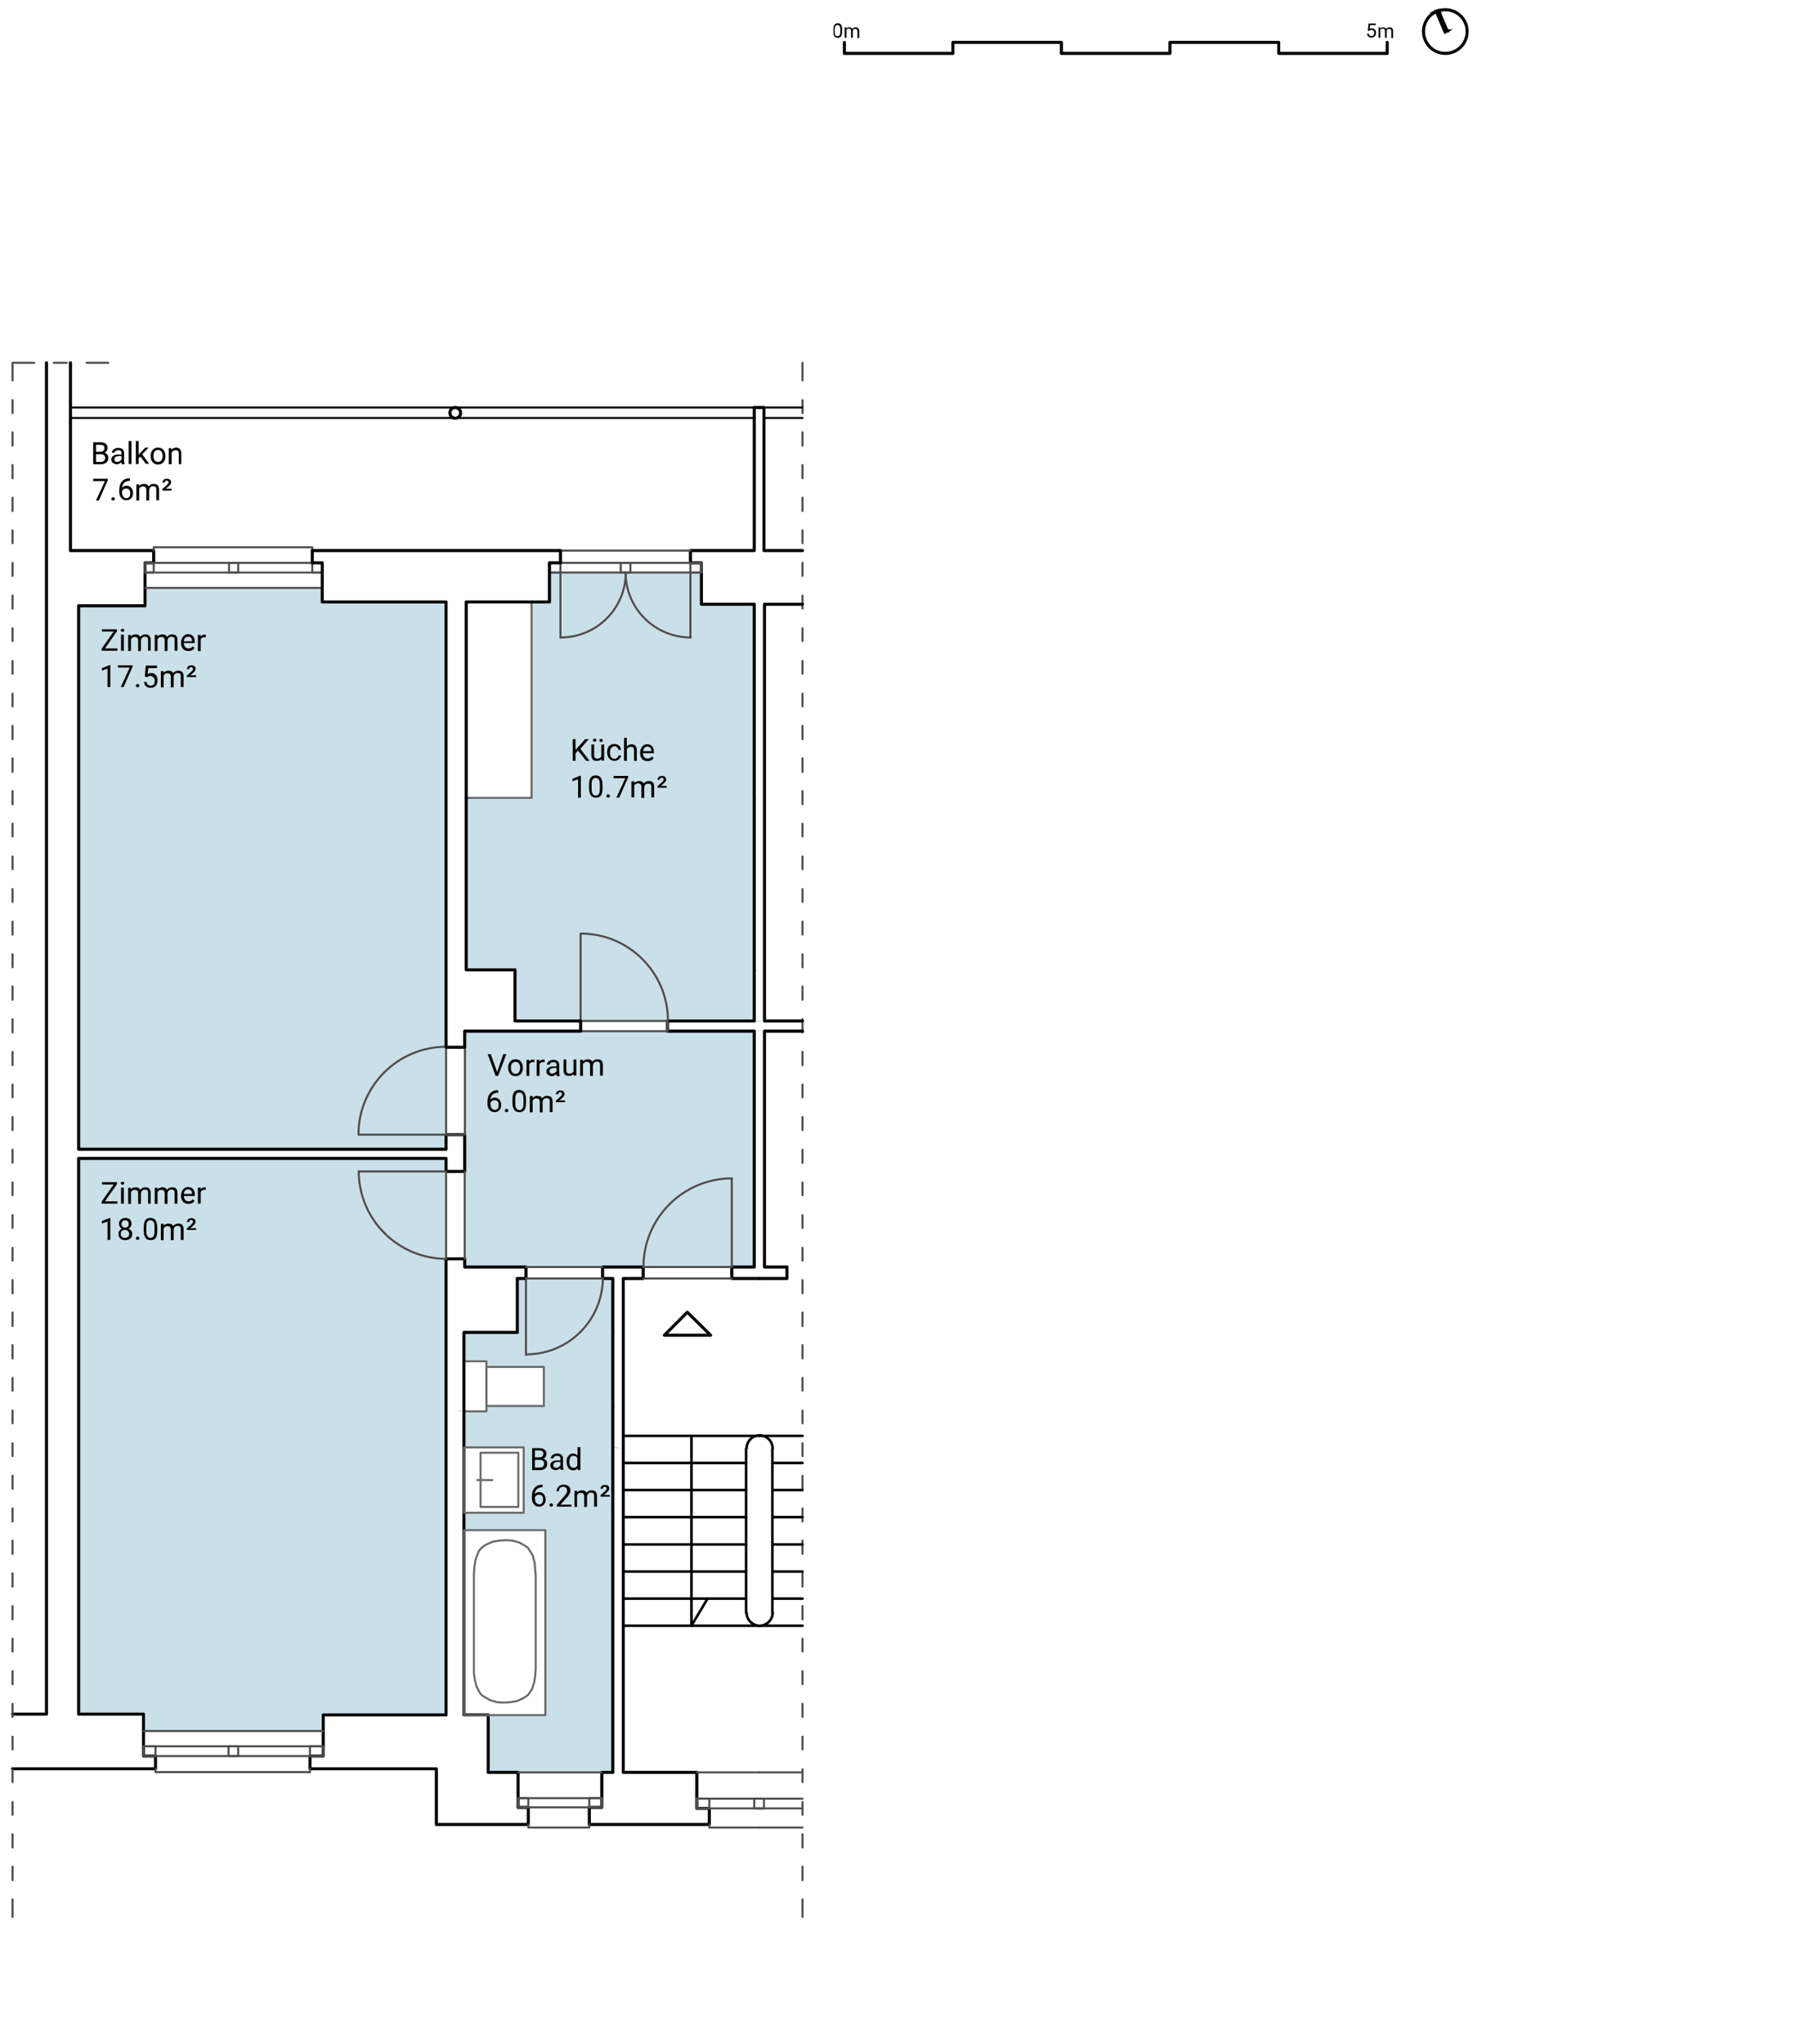 <?xml version="1.0" encoding="utf-8"?>
<!-- Generator: Adobe Illustrator 23.0.3, SVG Export Plug-In . SVG Version: 6.00 Build 0)  -->
<svg version="1.1" id="Ebene_1" xmlns="http://www.w3.org/2000/svg" xmlns:xlink="http://www.w3.org/1999/xlink" x="0px" y="0px"
	 viewBox="0 0 703 800" style="enable-background:new 0 0 703 800;" xml:space="preserve">
<style type="text/css">
	.st0{fill:#CAE0E8;}
	.st1{fill:none;stroke:#CAE0E8;stroke-width:0.8;stroke-miterlimit:10;}
	.st2{fill:none;stroke:#6A6A6A;stroke-width:0.8;stroke-linecap:round;stroke-linejoin:round;stroke-miterlimit:10;}
	.st3{fill:none;stroke:#000000;stroke-width:1.2;stroke-linecap:round;stroke-linejoin:round;stroke-miterlimit:10;}
	.st4{fill:none;stroke:#4E4D4D;stroke-width:0.8;stroke-linecap:round;stroke-linejoin:round;stroke-miterlimit:10;}
	.st5{fill:none;stroke:#000000;stroke-linecap:round;stroke-linejoin:round;stroke-miterlimit:10;}
	.st6{fill:none;stroke:#000000;stroke-width:0.8;stroke-linecap:round;stroke-linejoin:round;stroke-miterlimit:10;}
	.st7{fill:#010202;}
	.st8{fill:none;stroke:#000000;stroke-width:1.2;stroke-miterlimit:10;}
	.st9{fill:none;stroke:#000000;stroke-width:1.23;stroke-miterlimit:10;}
	.st10{fill:none;stroke:#000000;stroke-width:1.23;stroke-linecap:round;stroke-linejoin:round;stroke-miterlimit:10;}
	.st11{fill:none;stroke:#9D9C9C;stroke-width:0.4;stroke-linecap:round;stroke-linejoin:round;stroke-miterlimit:10;}
	.st12{fill:none;stroke:#4E4D4D;stroke-linecap:round;stroke-linejoin:round;stroke-miterlimit:10;}
</style>
<g>
	<g>
		<path class="st0" d="M215.2,224.1l59.6,11.5h-59.6V224.1z M274.7,224.1h-59.6l59.6,11.5V224.1z"/>
		<path class="st1" d="M215.2,224.1l59.6,11.5h-59.6V224.1z M274.7,224.1h-59.6l59.6,11.5V224.1z"/>
		<path class="st0" d="M56.8,230.1l69.5,5.6H56.8V230.1z M126.2,230.1H56.8l69.5,5.6V230.1z"/>
		<path class="st1" d="M56.8,230.1l69.5,5.6H56.8V230.1z M126.2,230.1H56.8l69.5,5.6V230.1z"/>
		<path class="st0" d="M208.1,236.5h66.6l-66.6-0.9V236.5z M208.1,235.6l66.6,0.9v-0.9H208.1z"/>
		<path class="st1" d="M208.1,235.6l66.6,0.9h-66.6V235.6z M274.7,235.6h-66.6l66.6,0.9V235.6z"/>
		<path class="st0" d="M56.8,235.6l117.9,1.4H56.8V235.6z M174.7,235.6H56.8l117.9,1.4V235.6z"/>
		<path class="st1" d="M56.8,235.6l117.9,1.4H56.8V235.6z M174.7,235.6H56.8l117.9,1.4V235.6z"/>
		<path class="st0" d="M208.1,236.5l87.3,75.8h-87.3V236.5z M295.4,236.5h-87.3l87.3,75.8V236.5z"/>
		<path class="st1" d="M208.1,236.5l87.3,75.8h-87.3V236.5z M295.4,236.5h-87.3l87.3,75.8V236.5z"/>
		<path class="st0" d="M182.6,312.3l112.9,67.3H182.6V312.3z M295.4,312.3H182.6l112.9,67.3V312.3z"/>
		<path class="st1" d="M182.6,312.3l112.9,67.3H182.6V312.3z M295.4,312.3H182.6l112.9,67.3V312.3z"/>
		<path class="st0" d="M201.7,379.6l93.8,20h-93.8V379.6z M295.4,379.6h-93.8l93.8,20V379.6z"/>
		<path class="st1" d="M201.7,379.6l93.8,20h-93.8V379.6z M295.4,379.6h-93.8l93.8,20V379.6z"/>
		<path class="st0" d="M30.8,237.1l143.8,212.8H30.8V237.1z M174.7,237.1H30.8l143.8,212.8V237.1z"/>
		<path class="st1" d="M30.8,237.1l143.8,212.8H30.8V237.1z M174.7,237.1H30.8l143.8,212.8V237.1z"/>
		<path class="st0" d="M182,403.6l113.4,92.3H182V403.6z M295.4,403.6H182l113.4,92.3V403.6z"/>
		<path class="st1" d="M182,403.6l113.4,92.3H182V403.6z M295.4,403.6H182l113.4,92.3V403.6z"/>
		<path class="st0" d="M202.6,500.4l37.4,21.1h-37.4V500.4z M240,500.4h-37.4l37.4,21.1V500.4z"/>
		<path class="st1" d="M202.6,500.4l37.4,21.1h-37.4V500.4z M240,500.4h-37.4l37.4,21.1V500.4z"/>
		<path class="st0" d="M181.7,521.5l58.3,11.3h-58.3V521.5z M240,521.5h-58.3l58.3,11.3V521.5z"/>
		<path class="st1" d="M181.7,521.5l58.3,11.3h-58.3V521.5z M240,521.5h-58.3l58.3,11.3V521.5z"/>
		<path class="st0" d="M190.5,532.8L240,535h-49.5V532.8z M240,532.8h-49.5L240,535V532.8z"/>
		<path class="st1" d="M190.5,532.8L240,535h-49.5V532.8z M240,532.8h-49.5L240,535V532.8z"/>
		<path class="st0" d="M213,535l27,15.3h-27V535z M240,535h-27l27,15.3V535z"/>
		<path class="st1" d="M213,535l27,15.3h-27V535z M240,535h-27l27,15.3V535z"/>
		<path class="st0" d="M190.5,550.3l49.5,2.2h-49.5V550.3z M240,550.3h-49.5l49.5,2.2V550.3z"/>
		<path class="st1" d="M190.5,550.3l49.5,2.2h-49.5V550.3z M240,550.3h-49.5l49.5,2.2V550.3z"/>
		<path class="st0" d="M181.7,552.4l58.3,14h-58.3V552.4z M240,552.4h-58.3l58.3,14V552.4z"/>
		<path class="st1" d="M181.7,552.4l58.3,14h-58.3V552.4z M240,552.4h-58.3l58.3,14V552.4z"/>
		<path class="st0" d="M205.1,566.5L240,592h-34.9V566.5z M240,566.5h-34.9L240,592V566.5z"/>
		<path class="st1" d="M205.1,566.5L240,592h-34.9V566.5z M240,566.5h-34.9L240,592V566.5z"/>
		<path class="st0" d="M181.7,592l58.3,6.8h-58.3V592z M240,592h-58.3l58.3,6.8V592z"/>
		<path class="st1" d="M181.7,592l58.3,6.8h-58.3V592z M240,592h-58.3l58.3,6.8V592z"/>
		<path class="st0" d="M30.8,453.4l143.8,217.4H30.8V453.4z M174.7,453.4H30.8l143.8,217.4V453.4z"/>
		<path class="st1" d="M30.8,453.4l143.8,217.4H30.8V453.4z M174.7,453.4H30.8l143.8,217.4V453.4z"/>
		<path class="st0" d="M213.5,598.9l26.5,72.4h-26.5V598.9z M240,598.9h-26.5l26.5,72.4V598.9z"/>
		<path class="st1" d="M213.5,598.9l26.5,72.4h-26.5V598.9z M240,598.9h-26.5l26.5,72.4V598.9z"/>
		<path class="st0" d="M56.2,671.2h118.4l-118.4-0.4V671.2z M56.2,670.9l118.4,0.4v-0.4H56.2z"/>
		<path class="st1" d="M56.2,670.9l118.4,0.4H56.2V670.9z M174.7,670.9H56.2l118.4,0.4V670.9z"/>
		<path class="st0" d="M56.2,671.2l70.4,6.3H56.2V671.2z M126.6,671.2H56.2l70.4,6.3V671.2z"/>
		<path class="st1" d="M56.2,671.2l70.4,6.3H56.2V671.2z M126.6,671.2H56.2l70.4,6.3V671.2z"/>
		<path class="st0" d="M191.2,671.2l48.8,22.5h-48.8V671.2z M240,671.2h-48.8l48.8,22.5V671.2z"/>
		<path class="st1" d="M191.2,671.2l48.8,22.5h-48.8V671.2z M240,671.2h-48.8l48.8,22.5V671.2z"/>
		<rect x="190.5" y="535" class="st2" width="22.5" height="15.3"/>
		<rect x="181.7" y="532.8" class="st2" width="8.8" height="19.6"/>
		<polyline class="st3" points="4.9,670.9 18.2,670.9 18.2,142 		"/>
		<polyline class="st3" points="27.6,142 27.6,215.5 60.2,215.5 60.2,220.3 56.8,220.3 56.8,237.1 30.8,237.1 30.8,449.8 
			174.7,449.8 174.7,444.1 182,444.1 182,458.5 174.7,458.5 174.7,453.4 30.8,453.4 30.8,670.9 56.2,670.9 56.2,687.3 60.9,687.3 
			60.9,692.3 4.9,692.3 		"/>
		<line class="st4" x1="314.3" y1="142" x2="314.3" y2="148.9"/>
		<line class="st4" x1="314.3" y1="156.6" x2="314.3" y2="161.7"/>
		<line class="st4" x1="314.3" y1="169.2" x2="314.3" y2="174.4"/>
		<line class="st4" x1="314.3" y1="182" x2="314.3" y2="187.2"/>
		<line class="st4" x1="314.3" y1="194.8" x2="314.3" y2="200"/>
		<line class="st4" x1="314.3" y1="207.6" x2="314.3" y2="212.6"/>
		<line class="st4" x1="314.3" y1="220.3" x2="314.3" y2="225.4"/>
		<line class="st4" x1="314.3" y1="233.1" x2="314.3" y2="238.2"/>
		<line class="st4" x1="314.3" y1="245.9" x2="314.3" y2="250.9"/>
		<line class="st4" x1="314.3" y1="258.7" x2="314.3" y2="263.7"/>
		<line class="st4" x1="314.3" y1="271.5" x2="314.3" y2="276.5"/>
		<line class="st4" x1="314.3" y1="284.1" x2="314.3" y2="289.3"/>
		<line class="st4" x1="314.3" y1="296.8" x2="314.3" y2="302.1"/>
		<line class="st4" x1="314.3" y1="309.6" x2="314.3" y2="314.8"/>
		<line class="st4" x1="314.3" y1="322.4" x2="314.3" y2="327.4"/>
		<line class="st4" x1="314.3" y1="335.2" x2="314.3" y2="340.2"/>
		<line class="st4" x1="314.3" y1="348" x2="314.3" y2="353"/>
		<line class="st4" x1="314.3" y1="360.7" x2="314.3" y2="365.8"/>
		<line class="st4" x1="314.3" y1="373.5" x2="314.3" y2="378.6"/>
		<line class="st4" x1="314.3" y1="386.1" x2="314.3" y2="391.3"/>
		<line class="st4" x1="314.3" y1="398.9" x2="314.3" y2="404.1"/>
		<line class="st4" x1="314.3" y1="411.7" x2="314.3" y2="416.9"/>
		<line class="st4" x1="314.3" y1="424.5" x2="314.3" y2="429.5"/>
		<line class="st4" x1="314.3" y1="437.2" x2="314.3" y2="442.3"/>
		<line class="st4" x1="314.3" y1="450" x2="314.3" y2="455.1"/>
		<line class="st4" x1="314.3" y1="462.8" x2="314.3" y2="467.8"/>
		<line class="st4" x1="314.3" y1="475.6" x2="314.3" y2="480.6"/>
		<line class="st4" x1="314.3" y1="488.4" x2="314.3" y2="493.4"/>
		<line class="st4" x1="314.3" y1="501" x2="314.3" y2="506.2"/>
		<line class="st4" x1="314.3" y1="513.7" x2="314.3" y2="519"/>
		<line class="st4" x1="314.3" y1="526.5" x2="314.3" y2="531.7"/>
		<line class="st4" x1="314.3" y1="539.3" x2="314.3" y2="544.3"/>
		<line class="st4" x1="314.3" y1="552.1" x2="314.3" y2="557.1"/>
		<line class="st4" x1="314.3" y1="564.9" x2="314.3" y2="569.9"/>
		<line class="st4" x1="314.3" y1="577.6" x2="314.3" y2="582.7"/>
		<line class="st4" x1="314.3" y1="590.4" x2="314.3" y2="595.5"/>
		<line class="st4" x1="314.3" y1="603" x2="314.3" y2="608.2"/>
		<line class="st4" x1="314.3" y1="615.8" x2="314.3" y2="621"/>
		<line class="st4" x1="314.3" y1="628.6" x2="314.3" y2="633.8"/>
		<line class="st4" x1="314.3" y1="641.4" x2="314.3" y2="646.4"/>
		<line class="st4" x1="314.3" y1="654.1" x2="314.3" y2="659.2"/>
		<line class="st4" x1="314.3" y1="666.9" x2="314.3" y2="672"/>
		<line class="st4" x1="314.3" y1="679.7" x2="314.3" y2="684.7"/>
		<line class="st4" x1="314.3" y1="692.5" x2="314.3" y2="697.5"/>
		<line class="st4" x1="314.3" y1="705.3" x2="314.3" y2="710.3"/>
		<line class="st4" x1="314.3" y1="717.9" x2="314.3" y2="723.1"/>
		<line class="st4" x1="314.3" y1="730.6" x2="314.3" y2="735.9"/>
		<line class="st4" x1="314.3" y1="743.4" x2="314.3" y2="750.3"/>
		<polyline class="st3" points="297.4,159.5 295.4,159.5 295.4,215.5 270.4,215.5 270.4,220.3 274.7,220.3 274.7,236.5 295.4,236.5 
			295.4,399.6 261.4,399.6 261.4,403.6 295.4,403.6 295.4,495.9 286.6,495.9 286.6,500.4 297.4,500.4 		"/>
		<polyline class="st3" points="251.9,500.4 244.1,500.4 244.1,693.7 272.9,693.7 272.9,707.8 277.8,707.8 277.8,714.1 230.8,714.1 
			230.8,707.4 235.7,707.4 235.7,693.7 240,693.7 240,500.4 236,500.4 236,495.9 251.9,495.9 251.9,500.4 		"/>
		<polyline class="st3" points="206,500.4 206,495.9 182,495.9 182,492.7 174.7,492.7 174.7,671.2 126.6,671.2 126.6,687.3 
			121.4,687.3 121.4,692.3 170.9,692.3 170.9,714.1 206.9,714.1 206.9,707.4 202.9,707.4 202.9,693.7 191.2,693.7 191.2,671.2 
			181.7,671.2 181.7,521.5 202.6,521.5 202.6,500.4 206,500.4 		"/>
		<line class="st5" x1="297.4" y1="562" x2="244.1" y2="562"/>
		<line class="st5" x1="292.2" y1="572.6" x2="244.1" y2="572.6"/>
		<line class="st5" x1="292.2" y1="583.2" x2="244.1" y2="583.2"/>
		<line class="st5" x1="292.2" y1="593.8" x2="244.1" y2="593.8"/>
		<line class="st5" x1="292.2" y1="604.5" x2="244.1" y2="604.5"/>
		<line class="st5" x1="292.2" y1="615.1" x2="244.1" y2="615.1"/>
		<line class="st5" x1="292.2" y1="625.7" x2="244.1" y2="625.7"/>
		<line class="st5" x1="297.4" y1="636.3" x2="244.1" y2="636.3"/>
		<g>
			<path class="st5" d="M292.4,631.2c0,2.8,2.3,5.1,5.1,5.1"/>
		</g>
		<polyline class="st5" points="292.2,631.3 292.2,619 292.2,567 		"/>
		<g>
			<path class="st5" d="M297.5,561.8c-2.8,0-5.1,2.3-5.1,5.1"/>
		</g>
		<line class="st6" x1="295.4" y1="159.5" x2="27.6" y2="159.5"/>
		<line class="st6" x1="295.4" y1="163.6" x2="27.6" y2="163.6"/>
		<g>
			<path class="st3" d="M180.4,161.6c0-1.1-0.9-2.1-2.1-2.1s-2.1,0.9-2.1,2.1c0,1.1,0.9,2.1,2.1,2.1S180.4,162.7,180.4,161.6"/>
		</g>
		<rect x="56.8" y="220.3" class="st4" width="69.5" height="3.8"/>
		<rect x="56.8" y="220.3" class="st4" width="3.4" height="3.8"/>
		<rect x="122.3" y="220.3" class="st4" width="3.8" height="3.8"/>
		<rect x="89.7" y="220.3" class="st4" width="3.6" height="3.8"/>
		<polyline class="st4" points="60.2,215.5 60.2,214.2 122.3,214.2 122.3,215.5 		"/>
		<line class="st4" x1="126.1" y1="230.1" x2="56.8" y2="230.1"/>
		<rect x="215.2" y="220.3" class="st4" width="59.6" height="3.8"/>
		<rect x="270.4" y="220.3" class="st4" width="4.3" height="3.8"/>
		<rect x="215.2" y="220.3" class="st4" width="4.3" height="3.8"/>
		<rect x="243.1" y="220.3" class="st4" width="3.8" height="3.8"/>
		<line class="st4" x1="219.5" y1="215.5" x2="270.4" y2="215.5"/>
		<line class="st4" x1="219.5" y1="224.1" x2="219.5" y2="249.5"/>
		<g>
			<path class="st4" d="M219.6,249.5c14.1,0,25.5-11.4,25.5-25.5"/>
		</g>
		<line class="st4" x1="270.4" y1="224.1" x2="270.4" y2="249.5"/>
		<g>
			<path class="st4" d="M245,224c0,14.1,11.4,25.5,25.5,25.5"/>
		</g>
		<rect x="227.4" y="399.6" class="st4" width="34" height="4"/>
		<line class="st4" x1="227.4" y1="399.6" x2="227.4" y2="365.6"/>
		<g>
			<path class="st4" d="M261.6,399.5c0-18.8-15.3-34.1-34.1-34.1"/>
		</g>
		<rect x="174.7" y="409.9" class="st4" width="7.4" height="34.2"/>
		<line class="st4" x1="174.7" y1="444.1" x2="140.5" y2="444.1"/>
		<g>
			<path class="st4" d="M174.7,409.7c-18.9,0-34.3,15.4-34.3,34.3"/>
		</g>
		<line class="st4" x1="182" y1="492.7" x2="182" y2="458.5"/>
		<line class="st4" x1="174.7" y1="458.5" x2="174.7" y2="492.7"/>
		<line class="st4" x1="174.7" y1="458.5" x2="140.5" y2="458.5"/>
		<g>
			<path class="st4" d="M140.5,458.4c0,18.9,15.4,34.3,34.3,34.3"/>
		</g>
		<line class="st4" x1="206" y1="495.9" x2="236" y2="495.9"/>
		<line class="st4" x1="206" y1="500.4" x2="236" y2="500.4"/>
		<line class="st4" x1="206" y1="500.4" x2="206" y2="530.3"/>
		<g>
			<path class="st4" d="M206.1,530.1c16.5,0,29.9-13.3,30-29.8"/>
		</g>
		<line class="st4" x1="251.9" y1="500.4" x2="286.6" y2="500.4"/>
		<line class="st4" x1="251.9" y1="495.9" x2="286.6" y2="495.9"/>
		<line class="st4" x1="286.6" y1="495.9" x2="286.6" y2="461.4"/>
		<g>
			<path class="st4" d="M286.7,461.2c-19.1,0-34.7,15.5-34.7,34.7"/>
		</g>
		<rect x="56.2" y="683.5" class="st4" width="70.4" height="3.8"/>
		<rect x="56.2" y="683.5" class="st4" width="4.7" height="3.8"/>
		<rect x="121.4" y="683.5" class="st4" width="5.2" height="3.8"/>
		<rect x="89.5" y="683.5" class="st4" width="3.8" height="3.8"/>
		<polyline class="st4" points="60.9,692.3 60.9,693.6 121.4,693.6 121.4,692.3 		"/>
		<line class="st4" x1="126.6" y1="677.5" x2="56.2" y2="677.5"/>
		<line class="st4" x1="235.7" y1="693.7" x2="202.9" y2="693.7"/>
		<polyline class="st4" points="206.9,714.1 206.9,715.3 230.8,715.3 230.8,714.1 		"/>
		<rect x="202.9" y="703.8" class="st4" width="32.8" height="3.6"/>
		<rect x="230.8" y="703.8" class="st4" width="4.9" height="3.6"/>
		<rect x="202.9" y="703.8" class="st4" width="4" height="3.6"/>
		<polyline class="st4" points="277.8,714.1 277.8,715.3 297.4,715.3 		"/>
		<polyline class="st4" points="297.4,707.8 272.9,707.8 272.9,704 297.4,704 		"/>
		<rect x="272.9" y="704" class="st4" width="4.9" height="3.8"/>
		<polyline class="st4" points="297.4,707.8 295.4,707.8 295.4,704 297.4,704 		"/>
		<line class="st4" x1="272.9" y1="693.7" x2="297.4" y2="693.7"/>
		<rect x="181.7" y="566.5" class="st2" width="23.4" height="25.6"/>
		<rect x="188.2" y="568.6" class="st2" width="14.8" height="21.2"/>
		<line class="st2" x1="186.9" y1="579.3" x2="192.8" y2="579.3"/>
		<rect x="181.7" y="598.9" class="st2" width="31.9" height="72.4"/>
		<polyline class="st2" points="185.6,615.8 185.8,613.3 186.2,610.6 187.1,608.1 187.6,607 188.5,605.9 189.4,605.2 190.5,604.5 
			193,603.4 195.5,603 198.2,602.8 200.8,603 203.3,603.7 205.6,605 206.7,605.7 207.4,606.8 208.1,607.9 208.7,609 209.4,611.7 
			209.6,614.2 209.8,616.7 209.8,653.4 209.6,655.9 209.2,658.6 208.3,661.2 207.6,662.2 206.9,663.3 206,664 204.7,664.8 
			202.4,665.8 199.9,666.2 197.2,666.4 194.6,666.2 192.1,665.5 189.8,664.2 188.7,663.5 187.8,662.4 187.3,661.3 186.7,660.3 
			186,657.6 185.6,655 185.6,652.5 185.6,615.8 		"/>
		<path class="st7" d="M41.1,253.8H46v0.9h-6.2v-0.8l4.7-6.7h-4.6v-0.9h5.9v0.8L41.1,253.8z M47.3,246.7c0-0.2,0.1-0.3,0.2-0.4
			c0.1-0.1,0.3-0.2,0.5-0.2c0.2,0,0.4,0.1,0.5,0.2c0.1,0.1,0.2,0.3,0.2,0.4c0,0.2-0.1,0.3-0.2,0.4c-0.1,0.1-0.3,0.2-0.5,0.2
			c-0.2,0-0.4-0.1-0.5-0.2C47.3,247,47.3,246.9,47.3,246.7z M48.5,254.7h-1.1v-6.3h1.1V254.7z M51.2,248.4l0,0.7
			c0.5-0.5,1.1-0.8,1.9-0.8c0.9,0,1.5,0.3,1.8,1c0.2-0.3,0.5-0.5,0.8-0.7c0.3-0.2,0.7-0.3,1.2-0.3c1.4,0,2.1,0.7,2.1,2.2v4.2H58
			v-4.2c0-0.5-0.1-0.8-0.3-1c-0.2-0.2-0.6-0.3-1-0.3c-0.4,0-0.7,0.1-1,0.4c-0.3,0.2-0.4,0.6-0.5,1v4.2h-1.1v-4.1
			c0-0.9-0.4-1.4-1.3-1.4c-0.7,0-1.2,0.3-1.5,0.9v4.6h-1.1v-6.3H51.2z M61.7,248.4l0,0.7c0.5-0.5,1.1-0.8,1.9-0.8
			c0.9,0,1.5,0.3,1.8,1c0.2-0.3,0.5-0.5,0.8-0.7c0.3-0.2,0.7-0.3,1.2-0.3c1.4,0,2.1,0.7,2.1,2.2v4.2h-1.1v-4.2c0-0.5-0.1-0.8-0.3-1
			c-0.2-0.2-0.6-0.3-1-0.3c-0.4,0-0.7,0.1-1,0.4c-0.3,0.2-0.4,0.6-0.5,1v4.2h-1.1v-4.1c0-0.9-0.4-1.4-1.3-1.4
			c-0.7,0-1.2,0.3-1.5,0.9v4.6h-1.1v-6.3H61.7z M76.2,253.6c-0.5,0.8-1.3,1.2-2.4,1.2c-0.9,0-1.6-0.3-2.1-0.8
			c-0.5-0.6-0.8-1.3-0.8-2.3v-0.2c0-0.6,0.1-1.2,0.4-1.7c0.2-0.5,0.6-0.9,1-1.2c0.4-0.3,0.9-0.4,1.4-0.4c0.8,0,1.5,0.3,1.9,0.8
			c0.5,0.5,0.7,1.3,0.7,2.3v0.4H72c0,0.6,0.2,1.1,0.5,1.5c0.3,0.4,0.8,0.6,1.3,0.6c0.4,0,0.7-0.1,1-0.2c0.3-0.2,0.5-0.4,0.7-0.6
			L76.2,253.6L76.2,253.6z M73.6,249.2c-0.4,0-0.8,0.2-1.1,0.5c-0.3,0.3-0.5,0.8-0.5,1.3h3.2v-0.1c0-0.5-0.2-1-0.4-1.3
			C74.4,249.3,74.1,249.2,73.6,249.2z M80.5,249.4c-0.2,0-0.3,0-0.5,0c-0.7,0-1.2,0.3-1.4,0.9v4.5h-1.1v-6.3h1.1l0,0.7
			c0.4-0.6,0.9-0.8,1.5-0.8c0.2,0,0.4,0,0.5,0.1V249.4z"/>
		<path class="st7" d="M43.2,268.9h-1.1v-7.2l-2.2,0.8v-1l3.1-1.2h0.2V268.9z M51.9,261l-3.5,7.9h-1.1l3.5-7.6h-4.6v-0.9h5.7V261z
			 M53.2,268.4c0-0.2,0.1-0.3,0.2-0.5c0.1-0.1,0.3-0.2,0.5-0.2s0.4,0.1,0.5,0.2c0.1,0.1,0.2,0.3,0.2,0.5c0,0.2-0.1,0.3-0.2,0.4
			c-0.1,0.1-0.3,0.2-0.5,0.2s-0.4-0.1-0.5-0.2S53.2,268.6,53.2,268.4z M56.7,264.7l0.4-4.2h4.4v1h-3.4l-0.3,2.3
			c0.4-0.2,0.9-0.4,1.4-0.4c0.8,0,1.4,0.3,1.8,0.8c0.5,0.5,0.7,1.2,0.7,2.1c0,0.9-0.2,1.6-0.7,2.1c-0.5,0.5-1.1,0.8-2,0.8
			c-0.8,0-1.4-0.2-1.8-0.6c-0.5-0.4-0.7-1-0.8-1.7h1c0.1,0.5,0.2,0.9,0.5,1.1c0.3,0.2,0.7,0.4,1.1,0.4c0.5,0,0.9-0.2,1.2-0.5
			c0.3-0.3,0.4-0.8,0.4-1.4c0-0.6-0.2-1-0.5-1.4c-0.3-0.3-0.7-0.5-1.2-0.5c-0.5,0-0.8,0.1-1.1,0.3l-0.3,0.2L56.7,264.7z M64.1,262.6
			l0,0.7c0.5-0.5,1.1-0.8,1.9-0.8c0.9,0,1.5,0.3,1.8,1c0.2-0.3,0.5-0.5,0.8-0.7c0.3-0.2,0.7-0.3,1.2-0.3c1.4,0,2.1,0.7,2.1,2.2v4.2
			h-1.1v-4.2c0-0.5-0.1-0.8-0.3-1c-0.2-0.2-0.6-0.3-1-0.3c-0.4,0-0.7,0.1-1,0.4c-0.3,0.2-0.4,0.6-0.5,1v4.2h-1.1v-4.1
			c0-0.9-0.4-1.4-1.3-1.4c-0.7,0-1.2,0.3-1.5,0.9v4.6h-1.1v-6.3H64.1z M76.7,265h-3.5v-0.6l1.8-1.6c0.4-0.4,0.6-0.7,0.6-1
			c0-0.2-0.1-0.3-0.2-0.5c-0.1-0.1-0.3-0.2-0.5-0.2c-0.3,0-0.5,0.1-0.6,0.2c-0.1,0.1-0.2,0.3-0.2,0.6h-0.9c0-0.4,0.2-0.8,0.5-1.1
			c0.3-0.3,0.7-0.4,1.3-0.4c0.5,0,0.9,0.1,1.2,0.4c0.3,0.2,0.4,0.6,0.4,1c0,0.4-0.2,0.8-0.6,1.2l-0.5,0.5l-1,0.8h2.3V265z"/>
		<polyline class="st3" points="260.2,522.6 269.2,513.6 278.3,522.6 260.2,522.6 		"/>
		<path class="st7" d="M41.1,470.2H46v0.9h-6.2v-0.8l4.7-6.7h-4.6v-0.9h5.9v0.8L41.1,470.2z M47.3,463.1c0-0.2,0.1-0.3,0.2-0.4
			c0.1-0.1,0.3-0.2,0.5-0.2c0.2,0,0.4,0.1,0.5,0.2c0.1,0.1,0.2,0.3,0.2,0.4c0,0.2-0.1,0.3-0.2,0.4c-0.1,0.1-0.3,0.2-0.5,0.2
			c-0.2,0-0.4-0.1-0.5-0.2C47.3,463.4,47.3,463.3,47.3,463.1z M48.5,471.1h-1.1v-6.3h1.1V471.1z M51.2,464.8l0,0.7
			c0.5-0.5,1.1-0.8,1.9-0.8c0.9,0,1.5,0.3,1.8,1c0.2-0.3,0.5-0.5,0.8-0.7c0.3-0.2,0.7-0.3,1.2-0.3c1.4,0,2.1,0.7,2.1,2.2v4.2H58
			v-4.2c0-0.5-0.1-0.8-0.3-1c-0.2-0.2-0.6-0.3-1-0.3c-0.4,0-0.7,0.1-1,0.4c-0.3,0.2-0.4,0.6-0.5,1v4.2h-1.1v-4.1
			c0-0.9-0.4-1.4-1.3-1.4c-0.7,0-1.2,0.3-1.5,0.9v4.6h-1.1v-6.3H51.2z M61.7,464.8l0,0.7c0.5-0.5,1.1-0.8,1.9-0.8
			c0.9,0,1.5,0.3,1.8,1c0.2-0.3,0.5-0.5,0.8-0.7c0.3-0.2,0.7-0.3,1.2-0.3c1.4,0,2.1,0.7,2.1,2.2v4.2h-1.1v-4.2c0-0.5-0.1-0.8-0.3-1
			c-0.2-0.2-0.6-0.3-1-0.3c-0.4,0-0.7,0.1-1,0.4c-0.3,0.2-0.4,0.6-0.5,1v4.2h-1.1v-4.1c0-0.9-0.4-1.4-1.3-1.4
			c-0.7,0-1.2,0.3-1.5,0.9v4.6h-1.1v-6.3H61.7z M76.2,470c-0.5,0.8-1.3,1.2-2.4,1.2c-0.9,0-1.6-0.3-2.1-0.8
			c-0.5-0.6-0.8-1.3-0.8-2.3v-0.2c0-0.6,0.1-1.2,0.4-1.7c0.2-0.5,0.6-0.9,1-1.2c0.4-0.3,0.9-0.4,1.4-0.4c0.8,0,1.5,0.3,1.9,0.8
			c0.5,0.5,0.7,1.3,0.7,2.3v0.4H72c0,0.6,0.2,1.1,0.5,1.5c0.3,0.4,0.8,0.6,1.3,0.6c0.4,0,0.7-0.1,1-0.2c0.3-0.2,0.5-0.4,0.7-0.6
			L76.2,470L76.2,470z M73.6,465.5c-0.4,0-0.8,0.2-1.1,0.5c-0.3,0.3-0.5,0.8-0.5,1.3h3.2v-0.1c0-0.5-0.2-1-0.4-1.3
			C74.4,465.7,74.1,465.5,73.6,465.5z M80.5,465.7c-0.2,0-0.3,0-0.5,0c-0.7,0-1.2,0.3-1.4,0.9v4.5h-1.1v-6.3h1.1l0,0.7
			c0.4-0.6,0.9-0.8,1.5-0.8c0.2,0,0.4,0,0.5,0.1V465.7z"/>
		<path class="st7" d="M43.2,485.3h-1.1v-7.2l-2.2,0.8v-1l3.1-1.2h0.2V485.3z M51.5,479c0,0.4-0.1,0.8-0.3,1.1
			c-0.2,0.3-0.5,0.6-0.9,0.8c0.4,0.2,0.8,0.5,1.1,0.8c0.3,0.4,0.4,0.8,0.4,1.2c0,0.7-0.2,1.3-0.7,1.8c-0.5,0.4-1.1,0.7-2,0.7
			c-0.8,0-1.5-0.2-2-0.7c-0.5-0.4-0.7-1-0.7-1.8c0-0.5,0.1-0.9,0.4-1.2c0.3-0.4,0.6-0.7,1-0.8c-0.4-0.2-0.7-0.4-0.9-0.8
			c-0.2-0.3-0.3-0.7-0.3-1.1c0-0.7,0.2-1.3,0.7-1.7c0.5-0.4,1.1-0.6,1.8-0.6c0.7,0,1.4,0.2,1.8,0.6C51.3,477.7,51.5,478.3,51.5,479z
			 M50.6,483c0-0.5-0.2-0.9-0.5-1.2c-0.3-0.3-0.7-0.4-1.2-0.4c-0.5,0-0.9,0.1-1.2,0.4c-0.3,0.3-0.4,0.7-0.4,1.2
			c0,0.5,0.1,0.9,0.4,1.1c0.3,0.3,0.7,0.4,1.2,0.4c0.5,0,0.9-0.1,1.2-0.4C50.5,483.8,50.6,483.5,50.6,483z M49,477.6
			c-0.4,0-0.8,0.1-1,0.4s-0.4,0.6-0.4,1.1c0,0.4,0.1,0.8,0.4,1c0.3,0.3,0.6,0.4,1,0.4c0.4,0,0.8-0.1,1-0.4c0.3-0.3,0.4-0.6,0.4-1
			c0-0.4-0.1-0.8-0.4-1.1C49.8,477.7,49.4,477.6,49,477.6z M53.2,484.7c0-0.2,0.1-0.3,0.2-0.5c0.1-0.1,0.3-0.2,0.5-0.2
			s0.4,0.1,0.5,0.2c0.1,0.1,0.2,0.3,0.2,0.5c0,0.2-0.1,0.3-0.2,0.4c-0.1,0.1-0.3,0.2-0.5,0.2s-0.4-0.1-0.5-0.2
			C53.3,485.1,53.2,484.9,53.2,484.7z M61.6,481.7c0,1.3-0.2,2.2-0.6,2.8c-0.4,0.6-1.1,0.9-2,0.9c-0.9,0-1.6-0.3-2-0.9
			c-0.4-0.6-0.7-1.5-0.7-2.7v-1.4c0-1.3,0.2-2.2,0.6-2.8c0.4-0.6,1.1-0.9,2-0.9c0.9,0,1.6,0.3,2,0.9c0.4,0.6,0.7,1.5,0.7,2.7V481.7z
			 M60.5,480.2c0-0.9-0.1-1.6-0.4-2c-0.3-0.4-0.7-0.6-1.2-0.6c-0.6,0-1,0.2-1.2,0.6c-0.3,0.4-0.4,1.1-0.4,1.9v1.7
			c0,0.9,0.1,1.6,0.4,2c0.3,0.4,0.7,0.7,1.2,0.7c0.5,0,0.9-0.2,1.2-0.6c0.3-0.4,0.4-1.1,0.4-2V480.2z M64.1,479l0,0.7
			c0.5-0.5,1.1-0.8,1.9-0.8c0.9,0,1.5,0.3,1.8,1c0.2-0.3,0.5-0.5,0.8-0.7c0.3-0.2,0.7-0.3,1.2-0.3c1.4,0,2.1,0.7,2.1,2.2v4.2h-1.1
			v-4.2c0-0.5-0.1-0.8-0.3-1c-0.2-0.2-0.6-0.3-1-0.3c-0.4,0-0.7,0.1-1,0.4c-0.3,0.2-0.4,0.6-0.5,1v4.2h-1.1v-4.1
			c0-0.9-0.4-1.4-1.3-1.4c-0.7,0-1.2,0.3-1.5,0.9v4.6h-1.1V479H64.1z M76.7,481.4h-3.5v-0.6l1.8-1.6c0.4-0.4,0.6-0.7,0.6-1
			c0-0.2-0.1-0.3-0.2-0.5c-0.1-0.1-0.3-0.2-0.5-0.2c-0.3,0-0.5,0.1-0.6,0.2c-0.1,0.1-0.2,0.3-0.2,0.6h-0.9c0-0.4,0.2-0.8,0.5-1.1
			c0.3-0.3,0.7-0.4,1.3-0.4c0.5,0,0.9,0.1,1.2,0.4c0.3,0.2,0.4,0.6,0.4,1c0,0.4-0.2,0.8-0.6,1.2l-0.5,0.5l-1,0.8h2.3V481.4z"/>
		<path class="st7" d="M208.4,575.3v-8.5h2.8c0.9,0,1.6,0.2,2.1,0.6c0.5,0.4,0.7,0.9,0.7,1.7c0,0.4-0.1,0.7-0.3,1.1
			c-0.2,0.3-0.5,0.5-0.9,0.7c0.5,0.1,0.8,0.4,1.1,0.7c0.3,0.4,0.4,0.8,0.4,1.3c0,0.8-0.2,1.4-0.7,1.8c-0.5,0.4-1.2,0.7-2.1,0.7
			H208.4z M209.5,570.4h1.7c0.5,0,0.9-0.1,1.2-0.4c0.3-0.2,0.4-0.6,0.4-1c0-0.5-0.1-0.8-0.4-1c-0.3-0.2-0.7-0.3-1.2-0.3h-1.7V570.4z
			 M209.5,571.3v3.1h1.9c0.5,0,0.9-0.1,1.2-0.4c0.3-0.3,0.5-0.6,0.5-1.1c0-1-0.6-1.5-1.7-1.5H209.5z M219.6,575.3
			c-0.1-0.1-0.1-0.3-0.2-0.7c-0.5,0.5-1.1,0.8-1.8,0.8c-0.6,0-1.1-0.2-1.5-0.5c-0.4-0.4-0.6-0.8-0.6-1.3c0-0.7,0.3-1.2,0.8-1.5
			c0.5-0.4,1.2-0.5,2.1-0.5h1.1V571c0-0.4-0.1-0.7-0.3-0.9c-0.2-0.2-0.6-0.3-1-0.3c-0.4,0-0.7,0.1-1,0.3c-0.3,0.2-0.4,0.4-0.4,0.7
			h-1.1c0-0.3,0.1-0.6,0.3-0.9c0.2-0.3,0.5-0.5,0.9-0.7c0.4-0.2,0.8-0.3,1.3-0.3c0.7,0,1.3,0.2,1.7,0.5c0.4,0.4,0.6,0.9,0.6,1.5v2.9
			c0,0.6,0.1,1,0.2,1.4v0.1H219.6z M217.8,574.5c0.3,0,0.7-0.1,1-0.3c0.3-0.2,0.5-0.4,0.7-0.7v-1.3h-0.8c-1.3,0-2,0.4-2,1.2
			c0,0.3,0.1,0.6,0.3,0.8C217.1,574.4,217.4,574.5,217.8,574.5z M221.9,572.1c0-1,0.2-1.7,0.7-2.3c0.5-0.6,1.1-0.9,1.8-0.9
			c0.7,0,1.3,0.3,1.8,0.8v-3.3h1.1v9h-1l-0.1-0.7c-0.4,0.5-1,0.8-1.8,0.8c-0.7,0-1.3-0.3-1.8-0.9
			C222.2,573.9,221.9,573.1,221.9,572.1L221.9,572.1z M223,572.2c0,0.7,0.1,1.3,0.4,1.7c0.3,0.4,0.7,0.6,1.2,0.6
			c0.7,0,1.2-0.3,1.5-0.9v-2.9c-0.3-0.6-0.8-0.9-1.5-0.9c-0.5,0-0.9,0.2-1.2,0.6C223.2,570.8,223,571.4,223,572.2z"/>
		<path class="st7" d="M212.5,581.2v0.9h-0.2c-0.8,0-1.5,0.3-2,0.7c-0.5,0.5-0.8,1.2-0.9,2c0.4-0.5,1.1-0.8,1.8-0.8
			c0.7,0,1.3,0.3,1.8,0.8c0.4,0.5,0.7,1.2,0.7,2c0,0.9-0.2,1.6-0.7,2.1c-0.5,0.5-1.1,0.8-1.9,0.8c-0.8,0-1.5-0.3-2-0.9
			c-0.5-0.6-0.8-1.4-0.8-2.4v-0.4c0-1.6,0.3-2.8,1-3.6c0.7-0.8,1.7-1.3,3-1.3H212.5z M211.1,585c-0.4,0-0.7,0.1-1,0.3
			c-0.3,0.2-0.5,0.5-0.6,0.8v0.4c0,0.7,0.2,1.3,0.5,1.7c0.3,0.4,0.7,0.6,1.2,0.6c0.5,0,0.9-0.2,1.1-0.5c0.3-0.4,0.4-0.8,0.4-1.4
			c0-0.6-0.1-1.1-0.4-1.4C212,585.2,211.6,585,211.1,585z M215.2,589.1c0-0.2,0.1-0.3,0.2-0.5c0.1-0.1,0.3-0.2,0.5-0.2
			s0.4,0.1,0.5,0.2c0.1,0.1,0.2,0.3,0.2,0.5c0,0.2-0.1,0.3-0.2,0.4c-0.1,0.1-0.3,0.2-0.5,0.2s-0.4-0.1-0.5-0.2
			S215.2,589.3,215.2,589.1z M223.7,589.7h-5.6v-0.8l2.9-3.3c0.4-0.5,0.7-0.9,0.9-1.2c0.2-0.3,0.2-0.6,0.2-1c0-0.4-0.1-0.8-0.4-1.1
			c-0.3-0.3-0.6-0.4-1.1-0.4c-0.5,0-1,0.2-1.3,0.5c-0.3,0.3-0.4,0.7-0.4,1.3H218c0-0.8,0.3-1.4,0.8-1.9c0.5-0.5,1.2-0.7,2-0.7
			c0.8,0,1.4,0.2,1.9,0.6c0.5,0.4,0.7,1,0.7,1.7c0,0.8-0.5,1.8-1.6,3l-2.3,2.5h4.3V589.7z M226,583.4l0,0.7c0.5-0.5,1.1-0.8,1.9-0.8
			c0.9,0,1.5,0.3,1.8,1c0.2-0.3,0.5-0.5,0.8-0.7c0.3-0.2,0.7-0.3,1.2-0.3c1.4,0,2.1,0.7,2.1,2.2v4.2h-1.1v-4.2c0-0.5-0.1-0.8-0.3-1
			c-0.2-0.2-0.6-0.3-1-0.3c-0.4,0-0.7,0.1-1,0.4c-0.3,0.2-0.4,0.6-0.5,1v4.2h-1.1v-4.1c0-0.9-0.4-1.4-1.3-1.4
			c-0.7,0-1.2,0.3-1.5,0.9v4.6H225v-6.3H226z M238.7,585.8h-3.5v-0.6l1.8-1.6c0.4-0.4,0.6-0.7,0.6-1c0-0.2-0.1-0.3-0.2-0.5
			c-0.1-0.1-0.3-0.2-0.5-0.2c-0.3,0-0.5,0.1-0.6,0.2c-0.1,0.1-0.2,0.3-0.2,0.6h-0.9c0-0.4,0.2-0.8,0.5-1.1c0.3-0.3,0.7-0.4,1.3-0.4
			c0.5,0,0.9,0.1,1.2,0.4c0.3,0.2,0.4,0.6,0.4,1c0,0.4-0.2,0.8-0.6,1.2l-0.5,0.5l-1,0.8h2.3V585.8z"/>
		<path class="st7" d="M194.7,419.6l2.4-7h1.2l-3.2,8.5h-1l-3.1-8.5h1.2L194.7,419.6z M199,417.8c0-0.6,0.1-1.2,0.4-1.7
			c0.2-0.5,0.6-0.9,1-1.1c0.4-0.3,0.9-0.4,1.5-0.4c0.9,0,1.6,0.3,2.1,0.9c0.5,0.6,0.8,1.4,0.8,2.4v0.1c0,0.6-0.1,1.2-0.4,1.7
			c-0.2,0.5-0.6,0.9-1,1.1c-0.4,0.3-0.9,0.4-1.5,0.4c-0.9,0-1.6-0.3-2.1-0.9C199.3,419.7,199,418.9,199,417.8L199,417.8z M200.1,418
			c0,0.7,0.2,1.3,0.5,1.7c0.3,0.4,0.8,0.6,1.3,0.6c0.5,0,1-0.2,1.3-0.6c0.3-0.4,0.5-1,0.5-1.8c0-0.7-0.2-1.3-0.5-1.7
			c-0.3-0.4-0.8-0.6-1.3-0.6c-0.5,0-1,0.2-1.3,0.6C200.2,416.6,200.1,417.2,200.1,418z M209.2,415.7c-0.2,0-0.3,0-0.5,0
			c-0.7,0-1.2,0.3-1.4,0.9v4.5h-1.1v-6.3h1.1l0,0.7c0.4-0.6,0.9-0.8,1.5-0.8c0.2,0,0.4,0,0.5,0.1V415.7z M213.2,415.7
			c-0.2,0-0.3,0-0.5,0c-0.7,0-1.2,0.3-1.4,0.9v4.5h-1.1v-6.3h1.1l0,0.7c0.4-0.6,0.9-0.8,1.5-0.8c0.2,0,0.4,0,0.5,0.1V415.7z
			 M218.1,421.1c-0.1-0.1-0.1-0.3-0.2-0.7c-0.5,0.5-1.1,0.8-1.8,0.8c-0.6,0-1.1-0.2-1.5-0.5c-0.4-0.4-0.6-0.8-0.6-1.3
			c0-0.7,0.3-1.2,0.8-1.5c0.5-0.4,1.2-0.5,2.1-0.5h1.1v-0.5c0-0.4-0.1-0.7-0.3-0.9c-0.2-0.2-0.6-0.3-1-0.3c-0.4,0-0.7,0.1-1,0.3
			c-0.3,0.2-0.4,0.4-0.4,0.7h-1.1c0-0.3,0.1-0.6,0.3-0.9c0.2-0.3,0.5-0.5,0.9-0.7c0.4-0.2,0.8-0.3,1.3-0.3c0.7,0,1.3,0.2,1.7,0.5
			c0.4,0.4,0.6,0.9,0.6,1.5v2.9c0,0.6,0.1,1,0.2,1.4v0.1H218.1z M216.3,420.2c0.3,0,0.7-0.1,1-0.3c0.3-0.2,0.5-0.4,0.7-0.7V418h-0.8
			c-1.3,0-2,0.4-2,1.2c0,0.3,0.1,0.6,0.3,0.8C215.7,420.1,215.9,420.2,216.3,420.2z M224.6,420.4c-0.4,0.5-1,0.7-1.9,0.7
			c-0.7,0-1.2-0.2-1.5-0.6c-0.4-0.4-0.5-1-0.5-1.7v-4.1h1.1v4.1c0,1,0.4,1.4,1.2,1.4c0.8,0,1.4-0.3,1.6-0.9v-4.6h1.1v6.3h-1
			L224.6,420.4z M228.3,414.7l0,0.7c0.5-0.5,1.1-0.8,1.9-0.8c0.9,0,1.5,0.3,1.8,1c0.2-0.3,0.5-0.5,0.8-0.7c0.3-0.2,0.7-0.3,1.2-0.3
			c1.4,0,2.1,0.7,2.1,2.2v4.2h-1.1v-4.2c0-0.5-0.1-0.8-0.3-1c-0.2-0.2-0.6-0.3-1-0.3c-0.4,0-0.7,0.1-1,0.4c-0.3,0.2-0.4,0.6-0.5,1
			v4.2h-1.1v-4.1c0-0.9-0.4-1.4-1.3-1.4c-0.7,0-1.2,0.3-1.5,0.9v4.6h-1.1v-6.3H228.3z"/>
		<path class="st7" d="M195.1,426.8v0.9h-0.2c-0.8,0-1.5,0.3-2,0.7c-0.5,0.5-0.8,1.2-0.9,2c0.4-0.5,1.1-0.8,1.8-0.8
			c0.7,0,1.3,0.3,1.8,0.8c0.4,0.5,0.7,1.2,0.7,2c0,0.9-0.2,1.6-0.7,2.1c-0.5,0.5-1.1,0.8-1.9,0.8c-0.8,0-1.5-0.3-2-0.9
			c-0.5-0.6-0.8-1.4-0.8-2.4v-0.4c0-1.6,0.3-2.8,1-3.6c0.7-0.8,1.7-1.3,3-1.3H195.1z M193.7,430.6c-0.4,0-0.7,0.1-1,0.3
			c-0.3,0.2-0.5,0.5-0.6,0.8v0.4c0,0.7,0.2,1.3,0.5,1.7c0.3,0.4,0.7,0.6,1.2,0.6c0.5,0,0.9-0.2,1.1-0.5c0.3-0.4,0.4-0.8,0.4-1.4
			c0-0.6-0.1-1.1-0.4-1.4C194.5,430.8,194.1,430.6,193.7,430.6z M197.7,434.7c0-0.2,0.1-0.3,0.2-0.5c0.1-0.1,0.3-0.2,0.5-0.2
			s0.4,0.1,0.5,0.2c0.1,0.1,0.2,0.3,0.2,0.5c0,0.2-0.1,0.3-0.2,0.4c-0.1,0.1-0.3,0.2-0.5,0.2s-0.4-0.1-0.5-0.2
			C197.8,435,197.7,434.9,197.7,434.7z M206,431.6c0,1.3-0.2,2.2-0.6,2.8c-0.4,0.6-1.1,0.9-2,0.9c-0.9,0-1.6-0.3-2-0.9
			c-0.4-0.6-0.7-1.5-0.7-2.7v-1.4c0-1.3,0.2-2.2,0.6-2.8c0.4-0.6,1.1-0.9,2-0.9c0.9,0,1.6,0.3,2,0.9c0.4,0.6,0.7,1.5,0.7,2.7V431.6z
			 M205,430.2c0-0.9-0.1-1.6-0.4-2c-0.3-0.4-0.7-0.6-1.2-0.6c-0.6,0-1,0.2-1.2,0.6c-0.3,0.4-0.4,1.1-0.4,1.9v1.7
			c0,0.9,0.1,1.6,0.4,2c0.3,0.4,0.7,0.7,1.2,0.7c0.5,0,0.9-0.2,1.2-0.6c0.3-0.4,0.4-1.1,0.4-2V430.2z M208.6,429l0,0.7
			c0.5-0.5,1.1-0.8,1.9-0.8c0.9,0,1.5,0.3,1.8,1c0.2-0.3,0.5-0.5,0.8-0.7c0.3-0.2,0.7-0.3,1.2-0.3c1.4,0,2.1,0.7,2.1,2.2v4.2h-1.1
			v-4.2c0-0.5-0.1-0.8-0.3-1c-0.2-0.2-0.6-0.3-1-0.3c-0.4,0-0.7,0.1-1,0.4c-0.3,0.2-0.4,0.6-0.5,1v4.2h-1.1v-4.1
			c0-0.9-0.4-1.4-1.3-1.4c-0.7,0-1.2,0.3-1.5,0.9v4.6h-1.1V429H208.6z M221.2,431.4h-3.5v-0.6l1.8-1.6c0.4-0.4,0.6-0.7,0.6-1
			c0-0.2-0.1-0.3-0.2-0.5c-0.1-0.1-0.3-0.2-0.5-0.2c-0.3,0-0.5,0.1-0.6,0.2c-0.1,0.1-0.2,0.3-0.2,0.6h-0.9c0-0.4,0.2-0.8,0.5-1.1
			c0.3-0.3,0.7-0.4,1.3-0.4c0.5,0,0.9,0.1,1.2,0.4c0.3,0.2,0.4,0.6,0.4,1c0,0.4-0.2,0.8-0.6,1.2l-0.5,0.5l-1,0.8h2.3V431.4z"/>
		<path class="st7" d="M226.4,293.8l-1,1.1v2.9h-1.1v-8.5h1.1v4.2l3.8-4.2h1.4l-3.3,3.8l3.6,4.7h-1.3L226.4,293.8z M235.5,297.1
			c-0.4,0.5-1,0.7-1.9,0.7c-0.7,0-1.2-0.2-1.5-0.6c-0.4-0.4-0.5-1-0.5-1.7v-4.1h1.1v4.1c0,1,0.4,1.4,1.2,1.4c0.8,0,1.4-0.3,1.6-0.9
			v-4.6h1.1v6.3h-1L235.5,297.1z M232.2,289.7c0-0.2,0.1-0.3,0.2-0.4c0.1-0.1,0.3-0.2,0.5-0.2s0.4,0.1,0.5,0.2
			c0.1,0.1,0.2,0.3,0.2,0.4c0,0.2-0.1,0.3-0.2,0.4c-0.1,0.1-0.3,0.2-0.5,0.2s-0.4-0.1-0.5-0.2C232.2,290.1,232.2,289.9,232.2,289.7z
			 M234.7,289.8c0-0.2,0.1-0.3,0.2-0.4c0.1-0.1,0.3-0.2,0.5-0.2s0.4,0.1,0.5,0.2c0.1,0.1,0.2,0.3,0.2,0.4c0,0.2-0.1,0.3-0.2,0.4
			c-0.1,0.1-0.3,0.2-0.5,0.2s-0.4-0.1-0.5-0.2C234.8,290.1,234.7,289.9,234.7,289.8z M240.7,297c0.4,0,0.7-0.1,1-0.4
			c0.3-0.2,0.4-0.5,0.5-0.9h1c0,0.4-0.1,0.7-0.4,1c-0.2,0.3-0.5,0.6-0.9,0.8c-0.4,0.2-0.8,0.3-1.2,0.3c-0.9,0-1.5-0.3-2.1-0.9
			c-0.5-0.6-0.8-1.4-0.8-2.4v-0.2c0-0.6,0.1-1.2,0.3-1.6c0.2-0.5,0.6-0.9,1-1.1c0.4-0.3,0.9-0.4,1.5-0.4c0.7,0,1.3,0.2,1.8,0.6
			c0.5,0.4,0.7,1,0.8,1.7h-1c0-0.4-0.2-0.7-0.5-1c-0.3-0.3-0.6-0.4-1-0.4c-0.5,0-1,0.2-1.3,0.6c-0.3,0.4-0.5,1-0.5,1.7v0.2
			c0,0.7,0.1,1.3,0.4,1.7C239.7,296.8,240.1,297,240.7,297z M245.5,292.2c0.5-0.6,1.1-0.9,1.9-0.9c1.3,0,2,0.8,2,2.3v4.2h-1.1v-4.2
			c0-0.5-0.1-0.8-0.3-1c-0.2-0.2-0.5-0.3-1-0.3c-0.4,0-0.7,0.1-0.9,0.3c-0.3,0.2-0.5,0.4-0.6,0.7v4.5h-1.1v-9h1.1V292.2z M256,296.7
			c-0.5,0.8-1.3,1.2-2.4,1.2c-0.9,0-1.6-0.3-2.1-0.8c-0.5-0.6-0.8-1.3-0.8-2.3v-0.2c0-0.6,0.1-1.2,0.4-1.7c0.2-0.5,0.6-0.9,1-1.2
			c0.4-0.3,0.9-0.4,1.4-0.4c0.8,0,1.5,0.3,1.9,0.8c0.5,0.5,0.7,1.3,0.7,2.3v0.4h-4.3c0,0.6,0.2,1.1,0.5,1.5c0.3,0.4,0.8,0.6,1.3,0.6
			c0.4,0,0.7-0.1,1-0.2c0.3-0.2,0.5-0.4,0.7-0.6L256,296.7L256,296.7z M253.5,292.2c-0.4,0-0.8,0.2-1.1,0.5
			c-0.3,0.3-0.5,0.8-0.5,1.3h3.2v-0.1c0-0.5-0.2-1-0.4-1.3C254.3,292.4,254,292.2,253.5,292.2z"/>
		<path class="st7" d="M227.5,312.2h-1.1V305l-2.2,0.8v-1l3.1-1.2h0.2V312.2z M236,308.5c0,1.3-0.2,2.2-0.6,2.8
			c-0.4,0.6-1.1,0.9-2,0.9c-0.9,0-1.6-0.3-2-0.9c-0.4-0.6-0.7-1.5-0.7-2.7v-1.4c0-1.3,0.2-2.2,0.6-2.8c0.4-0.6,1.1-0.9,2-0.9
			c0.9,0,1.6,0.3,2,0.9c0.4,0.6,0.7,1.5,0.7,2.7V308.5z M234.9,307.1c0-0.9-0.1-1.6-0.4-2c-0.3-0.4-0.7-0.6-1.2-0.6
			c-0.6,0-1,0.2-1.2,0.6c-0.3,0.4-0.4,1.1-0.4,1.9v1.7c0,0.9,0.1,1.6,0.4,2c0.3,0.4,0.7,0.7,1.2,0.7c0.5,0,0.9-0.2,1.2-0.6
			c0.3-0.4,0.4-1.1,0.4-2V307.1z M237.5,311.6c0-0.2,0.1-0.3,0.2-0.5c0.1-0.1,0.3-0.2,0.5-0.2s0.4,0.1,0.5,0.2
			c0.1,0.1,0.2,0.3,0.2,0.5c0,0.2-0.1,0.3-0.2,0.4c-0.1,0.1-0.3,0.2-0.5,0.2s-0.4-0.1-0.5-0.2C237.6,311.9,237.5,311.8,237.5,311.6z
			 M246,304.3l-3.5,7.9h-1.1l3.5-7.6h-4.6v-0.9h5.7V304.3z M248.4,305.8l0,0.7c0.5-0.5,1.1-0.8,1.9-0.8c0.9,0,1.5,0.3,1.8,1
			c0.2-0.3,0.5-0.5,0.8-0.7c0.3-0.2,0.7-0.3,1.2-0.3c1.4,0,2.1,0.7,2.1,2.2v4.2h-1.1V308c0-0.5-0.1-0.8-0.3-1
			c-0.2-0.2-0.6-0.3-1-0.3c-0.4,0-0.7,0.1-1,0.4c-0.3,0.2-0.4,0.6-0.5,1v4.2h-1.1V308c0-0.9-0.4-1.4-1.3-1.4c-0.7,0-1.2,0.3-1.5,0.9
			v4.6h-1.1v-6.3H248.4z M261,308.3h-3.5v-0.6l1.8-1.6c0.4-0.4,0.6-0.7,0.6-1c0-0.2-0.1-0.3-0.2-0.5c-0.1-0.1-0.3-0.2-0.5-0.2
			c-0.3,0-0.5,0.1-0.6,0.2c-0.1,0.1-0.2,0.3-0.2,0.6h-0.9c0-0.4,0.2-0.8,0.5-1.1c0.3-0.3,0.7-0.4,1.3-0.4c0.5,0,0.9,0.1,1.2,0.4
			c0.3,0.2,0.4,0.6,0.4,1c0,0.4-0.2,0.8-0.6,1.2l-0.5,0.5l-1,0.8h2.3V308.3z"/>
		<polyline class="st5" points="270.8,562 270.8,636.3 277.1,625.7 		"/>
		<polyline class="st3" points="297.4,159.5 299.2,159.5 299.2,215.5 314.3,215.5 		"/>
		<polyline class="st3" points="314.3,236.5 299.4,236.5 299.4,399.6 314.3,399.6 		"/>
		<polyline class="st3" points="314.3,403.6 299.4,403.6 299.4,495.9 308.2,495.9 308.2,500.4 297.4,500.4 		"/>
		<line class="st5" x1="297.4" y1="562" x2="314.3" y2="562"/>
		<line class="st5" x1="302.5" y1="572.6" x2="314.3" y2="572.6"/>
		<line class="st5" x1="302.5" y1="583.2" x2="314.3" y2="583.2"/>
		<line class="st5" x1="302.5" y1="593.8" x2="314.3" y2="593.8"/>
		<line class="st5" x1="302.5" y1="604.5" x2="314.3" y2="604.5"/>
		<line class="st5" x1="302.5" y1="615.1" x2="314.3" y2="615.1"/>
		<line class="st5" x1="302.5" y1="625.7" x2="314.3" y2="625.7"/>
		<line class="st5" x1="297.4" y1="636.3" x2="314.3" y2="636.3"/>
		<g>
			<path class="st5" d="M297.5,636.3c2.8,0,5.1-2.3,5.1-5.1"/>
		</g>
		<polyline class="st5" points="302.5,631.3 302.5,619 302.5,567 		"/>
		<g>
			<path class="st5" d="M302.6,566.9c0-2.8-2.3-5.1-5.1-5.1"/>
		</g>
		<line class="st4" x1="314.3" y1="715.3" x2="297.4" y2="715.3"/>
		<line class="st4" x1="297.4" y1="707.8" x2="314.3" y2="707.8"/>
		<line class="st4" x1="314.3" y1="704" x2="297.4" y2="704"/>
		<polyline class="st4" points="297.4,707.8 299.2,707.8 299.2,704 297.4,704 		"/>
		<line class="st4" x1="314.3" y1="693.7" x2="297.4" y2="693.7"/>
		<rect x="182.6" y="235.6" class="st2" width="25.6" height="76.7"/>
		<polyline class="st3" points="122.3,215.5 122.3,220.3 126.2,220.3 126.2,235.6 174.7,235.6 174.7,409.9 182,409.9 182,403.6 
			227.4,403.6 227.4,399.6 201.7,399.6 201.7,379.6 182.6,379.6 182.6,235.6 215.2,235.6 215.2,220.3 219.5,220.3 219.5,215.5 
			122.3,215.5 		"/>
		<path class="st7" d="M36.5,181.6v-8.5h2.8c0.9,0,1.6,0.2,2.1,0.6c0.5,0.4,0.7,0.9,0.7,1.7c0,0.4-0.1,0.7-0.3,1.1
			c-0.2,0.3-0.5,0.5-0.9,0.7c0.5,0.1,0.8,0.4,1.1,0.7c0.3,0.4,0.4,0.8,0.4,1.3c0,0.8-0.2,1.4-0.7,1.8c-0.5,0.4-1.2,0.7-2.1,0.7H36.5
			z M37.6,176.8h1.7c0.5,0,0.9-0.1,1.2-0.4c0.3-0.2,0.4-0.6,0.4-1c0-0.5-0.1-0.8-0.4-1c-0.3-0.2-0.7-0.3-1.2-0.3h-1.7V176.8z
			 M37.6,177.7v3.1h1.9c0.5,0,0.9-0.1,1.2-0.4c0.3-0.3,0.5-0.6,0.5-1.1c0-1-0.6-1.5-1.7-1.5H37.6z M47.7,181.6
			c-0.1-0.1-0.1-0.3-0.2-0.7c-0.5,0.5-1.1,0.8-1.8,0.8c-0.6,0-1.1-0.2-1.5-0.5c-0.4-0.4-0.6-0.8-0.6-1.3c0-0.7,0.3-1.2,0.8-1.5
			c0.5-0.4,1.2-0.5,2.1-0.5h1.1v-0.5c0-0.4-0.1-0.7-0.3-0.9c-0.2-0.2-0.6-0.3-1-0.3c-0.4,0-0.7,0.1-1,0.3c-0.3,0.2-0.4,0.4-0.4,0.7
			h-1.1c0-0.3,0.1-0.6,0.3-0.9c0.2-0.3,0.5-0.5,0.9-0.7c0.4-0.2,0.8-0.3,1.3-0.3c0.7,0,1.3,0.2,1.7,0.5c0.4,0.4,0.6,0.9,0.6,1.5v2.9
			c0,0.6,0.1,1,0.2,1.4v0.1H47.7z M45.9,180.8c0.3,0,0.7-0.1,1-0.3c0.3-0.2,0.5-0.4,0.7-0.7v-1.3h-0.8c-1.3,0-2,0.4-2,1.2
			c0,0.3,0.1,0.6,0.3,0.8C45.2,180.7,45.5,180.8,45.9,180.8z M51.5,181.6h-1.1v-9h1.1V181.6z M55,178.7l-0.7,0.7v2.2h-1.1v-9h1.1
			v5.4l0.6-0.7l2-2.1h1.3l-2.5,2.6l2.7,3.7h-1.3L55,178.7z M59,178.4c0-0.6,0.1-1.2,0.4-1.7c0.2-0.5,0.6-0.9,1-1.1
			c0.4-0.3,0.9-0.4,1.5-0.4c0.9,0,1.6,0.3,2.1,0.9c0.5,0.6,0.8,1.4,0.8,2.4v0.1c0,0.6-0.1,1.2-0.4,1.7c-0.2,0.5-0.6,0.9-1,1.1
			c-0.4,0.3-0.9,0.4-1.5,0.4c-0.9,0-1.6-0.3-2.1-0.9C59.2,180.3,59,179.5,59,178.4L59,178.4z M60.1,178.5c0,0.7,0.2,1.3,0.5,1.7
			c0.3,0.4,0.8,0.6,1.3,0.6c0.5,0,1-0.2,1.3-0.6c0.3-0.4,0.5-1,0.5-1.8c0-0.7-0.2-1.3-0.5-1.7c-0.3-0.4-0.8-0.6-1.3-0.6
			c-0.5,0-1,0.2-1.3,0.6C60.2,177.1,60.1,177.8,60.1,178.5z M67.1,175.3l0,0.8c0.5-0.6,1.1-0.9,1.9-0.9c1.3,0,2,0.8,2,2.3v4.2H70
			v-4.2c0-0.5-0.1-0.8-0.3-1c-0.2-0.2-0.5-0.3-1-0.3c-0.4,0-0.7,0.1-0.9,0.3c-0.3,0.2-0.5,0.4-0.6,0.7v4.5h-1.1v-6.3H67.1z"/>
		<path class="st7" d="M42.2,188l-3.5,7.9h-1.1l3.5-7.6h-4.6v-0.9h5.7V188z M43.6,195.3c0-0.2,0.1-0.3,0.2-0.5
			c0.1-0.1,0.3-0.2,0.5-0.2s0.4,0.1,0.5,0.2c0.1,0.1,0.2,0.3,0.2,0.5c0,0.2-0.1,0.3-0.2,0.4c-0.1,0.1-0.3,0.2-0.5,0.2
			s-0.4-0.1-0.5-0.2S43.6,195.5,43.6,195.3z M50.9,187.3v0.9h-0.2c-0.8,0-1.5,0.3-2,0.7c-0.5,0.5-0.8,1.2-0.9,2
			c0.4-0.5,1.1-0.8,1.8-0.8c0.7,0,1.3,0.3,1.8,0.8c0.4,0.5,0.7,1.2,0.7,2c0,0.9-0.2,1.6-0.7,2.1c-0.5,0.5-1.1,0.8-1.9,0.8
			c-0.8,0-1.5-0.3-2-0.9c-0.5-0.6-0.8-1.4-0.8-2.4v-0.4c0-1.6,0.3-2.8,1-3.6c0.7-0.8,1.7-1.3,3-1.3H50.9z M49.4,191.2
			c-0.4,0-0.7,0.1-1,0.3c-0.3,0.2-0.5,0.5-0.6,0.8v0.4c0,0.7,0.2,1.3,0.5,1.7c0.3,0.4,0.7,0.6,1.2,0.6c0.5,0,0.9-0.2,1.1-0.5
			c0.3-0.4,0.4-0.8,0.4-1.4c0-0.6-0.1-1.1-0.4-1.4C50.3,191.4,49.9,191.2,49.4,191.2z M54.5,189.5l0,0.7c0.5-0.5,1.1-0.8,1.9-0.8
			c0.9,0,1.5,0.3,1.8,1c0.2-0.3,0.5-0.5,0.8-0.7c0.3-0.2,0.7-0.3,1.2-0.3c1.4,0,2.1,0.7,2.1,2.2v4.2h-1.1v-4.2c0-0.5-0.1-0.8-0.3-1
			c-0.2-0.2-0.6-0.3-1-0.3c-0.4,0-0.7,0.1-1,0.4c-0.3,0.2-0.4,0.6-0.5,1v4.2h-1.1v-4.1c0-0.9-0.4-1.4-1.3-1.4
			c-0.7,0-1.2,0.3-1.5,0.9v4.6h-1.1v-6.3H54.5z M67.1,192h-3.5v-0.6l1.8-1.6c0.4-0.4,0.6-0.7,0.6-1c0-0.2-0.1-0.3-0.2-0.5
			c-0.1-0.1-0.3-0.2-0.5-0.2c-0.3,0-0.5,0.1-0.6,0.2c-0.1,0.1-0.2,0.3-0.2,0.6h-0.9c0-0.4,0.2-0.8,0.5-1.1c0.3-0.3,0.7-0.4,1.3-0.4
			c0.5,0,0.9,0.1,1.2,0.4c0.3,0.2,0.4,0.6,0.4,1c0,0.4-0.2,0.8-0.6,1.2l-0.5,0.5l-1,0.8h2.3V192z"/>
		<line class="st4" x1="4.9" y1="750.3" x2="4.9" y2="743.4"/>
		<line class="st4" x1="4.9" y1="735.9" x2="4.9" y2="730.6"/>
		<line class="st4" x1="4.9" y1="723.1" x2="4.9" y2="717.9"/>
		<line class="st4" x1="4.9" y1="710.3" x2="4.9" y2="705.3"/>
		<line class="st4" x1="4.9" y1="697.5" x2="4.9" y2="692.5"/>
		<line class="st4" x1="4.9" y1="684.7" x2="4.9" y2="679.7"/>
		<line class="st4" x1="4.9" y1="672" x2="4.9" y2="666.9"/>
		<line class="st4" x1="4.9" y1="659.2" x2="4.9" y2="654.1"/>
		<line class="st4" x1="4.9" y1="646.4" x2="4.9" y2="641.4"/>
		<line class="st4" x1="4.9" y1="633.8" x2="4.9" y2="628.6"/>
		<line class="st4" x1="4.9" y1="621" x2="4.9" y2="615.8"/>
		<line class="st4" x1="4.9" y1="608.2" x2="4.9" y2="603"/>
		<line class="st4" x1="4.9" y1="595.5" x2="4.9" y2="590.4"/>
		<line class="st4" x1="4.9" y1="582.7" x2="4.9" y2="577.6"/>
		<line class="st4" x1="4.9" y1="569.9" x2="4.9" y2="564.9"/>
		<line class="st4" x1="4.9" y1="557.1" x2="4.9" y2="552.1"/>
		<line class="st4" x1="4.9" y1="544.3" x2="4.9" y2="539.3"/>
		<line class="st4" x1="4.9" y1="531.7" x2="4.9" y2="526.5"/>
		<line class="st4" x1="4.9" y1="519" x2="4.9" y2="513.7"/>
		<line class="st4" x1="4.9" y1="506.2" x2="4.9" y2="501"/>
		<line class="st4" x1="4.9" y1="493.4" x2="4.9" y2="488.4"/>
		<line class="st4" x1="4.9" y1="480.6" x2="4.9" y2="475.6"/>
		<line class="st4" x1="4.9" y1="467.8" x2="4.9" y2="462.8"/>
		<line class="st4" x1="4.9" y1="455.1" x2="4.9" y2="450"/>
		<line class="st4" x1="4.9" y1="442.3" x2="4.9" y2="437.2"/>
		<line class="st4" x1="4.9" y1="429.5" x2="4.9" y2="424.5"/>
		<line class="st4" x1="4.9" y1="416.9" x2="4.9" y2="411.7"/>
		<line class="st4" x1="4.9" y1="404.1" x2="4.9" y2="398.9"/>
		<line class="st4" x1="4.9" y1="391.3" x2="4.9" y2="386.1"/>
		<line class="st4" x1="4.9" y1="378.6" x2="4.9" y2="373.5"/>
		<line class="st4" x1="4.9" y1="365.8" x2="4.9" y2="360.7"/>
		<line class="st4" x1="4.9" y1="353" x2="4.9" y2="348"/>
		<line class="st4" x1="4.9" y1="340.2" x2="4.9" y2="335.2"/>
		<line class="st4" x1="4.9" y1="327.4" x2="4.9" y2="322.4"/>
		<line class="st4" x1="4.9" y1="314.8" x2="4.9" y2="309.6"/>
		<line class="st4" x1="4.9" y1="302.1" x2="4.9" y2="296.8"/>
		<line class="st4" x1="4.9" y1="289.3" x2="4.9" y2="284.1"/>
		<line class="st4" x1="4.9" y1="276.5" x2="4.9" y2="271.5"/>
		<line class="st4" x1="4.9" y1="263.7" x2="4.9" y2="258.7"/>
		<line class="st4" x1="4.9" y1="250.9" x2="4.9" y2="245.9"/>
		<line class="st4" x1="4.9" y1="238.2" x2="4.9" y2="233.1"/>
		<line class="st4" x1="4.9" y1="225.4" x2="4.9" y2="220.3"/>
		<line class="st4" x1="4.9" y1="212.6" x2="4.9" y2="207.6"/>
		<line class="st4" x1="4.9" y1="200" x2="4.9" y2="194.8"/>
		<line class="st4" x1="4.9" y1="187.2" x2="4.9" y2="182"/>
		<line class="st4" x1="4.9" y1="174.4" x2="4.9" y2="169.2"/>
		<line class="st4" x1="4.9" y1="161.7" x2="4.9" y2="156.6"/>
		<polyline class="st4" points="4.9,148.9 4.9,142 13.4,142 		"/>
		<line class="st4" x1="21.1" y1="142" x2="26.2" y2="142"/>
		<line class="st4" x1="33.9" y1="142" x2="42.4" y2="142"/>
		<line class="st6" x1="299.2" y1="159.5" x2="314.3" y2="159.5"/>
		<line class="st6" x1="299.2" y1="163.6" x2="314.3" y2="163.6"/>
		<polygon class="st7" points="562.6,4.5 563.5,4.5 563.3,4.2 		"/>
		<polygon class="st8" points="563.3,4.2 563.5,4.5 562.6,4.5 		"/>
		<path class="st7" d="M565.8,12.1h0.9l-0.7,0.4L565.8,12.1z M562.6,4.5l3.2,7.6h0.9L562.6,4.5z"/>
		<path class="st8" d="M565.8,12.1h0.9l-0.7,0.4L565.8,12.1z M562.6,4.5l3.2,7.6h0.9L562.6,4.5z"/>
		<polygon class="st7" points="562.6,4.5 563.5,4.5 566.7,12.1 		"/>
		<polygon class="st8" points="562.6,4.5 563.5,4.5 566.7,12.1 		"/>
		<polyline class="st3" points="566,12.4 566.7,12.1 563.3,4.2 		"/>
		<g>
			<path class="st3" d="M563.4,4.1c-0.3,0.1-0.5,0.2-0.8,0.3"/>
		</g>
		<line class="st3" x1="562.6" y1="4.5" x2="566" y2="12.4"/>
		<g>
			<path class="st3" d="M574.6,12.3c0-4.7-3.8-8.5-8.6-8.5c-4.7,0-8.5,3.8-8.5,8.5c0,4.7,3.8,8.6,8.5,8.6
				C570.8,20.9,574.6,17.1,574.6,12.3"/>
		</g>
		<polyline class="st3" points="330.7,16.6 330.7,20.9 373.2,20.9 373.2,16.6 415.7,16.6 415.7,20.9 458.2,20.9 458.2,16.6 
			500.8,16.6 500.8,20.9 543.3,20.9 543.3,16.6 		"/>
		<path class="st7" d="M329.8,12.4c0,0.8-0.1,1.4-0.4,1.8c-0.3,0.4-0.7,0.6-1.3,0.6c-0.6,0-1-0.2-1.3-0.6c-0.3-0.4-0.4-1-0.4-1.8
			v-0.9c0-0.8,0.1-1.4,0.4-1.8c0.3-0.4,0.7-0.6,1.3-0.6c0.6,0,1,0.2,1.3,0.6c0.3,0.4,0.4,1,0.4,1.8V12.4z M329.1,11.5
			c0-0.6-0.1-1-0.3-1.3c-0.2-0.3-0.4-0.4-0.8-0.4c-0.4,0-0.6,0.1-0.8,0.4c-0.2,0.3-0.2,0.7-0.3,1.2v1.1c0,0.6,0.1,1,0.3,1.3
			c0.2,0.3,0.4,0.4,0.8,0.4c0.3,0,0.6-0.1,0.8-0.4c0.2-0.3,0.3-0.7,0.3-1.3V11.5z M331.4,10.7l0,0.5c0.3-0.4,0.7-0.5,1.2-0.5
			c0.6,0,1,0.2,1.2,0.7c0.1-0.2,0.3-0.4,0.5-0.5c0.2-0.1,0.5-0.2,0.8-0.2c0.9,0,1.4,0.5,1.4,1.4v2.8h-0.7v-2.7
			c0-0.3-0.1-0.5-0.2-0.7c-0.1-0.1-0.4-0.2-0.7-0.2c-0.3,0-0.5,0.1-0.6,0.2c-0.2,0.2-0.3,0.4-0.3,0.6v2.7h-0.7v-2.7
			c0-0.6-0.3-0.9-0.9-0.9c-0.5,0-0.8,0.2-0.9,0.6v3h-0.7v-4.1H331.4z"/>
		<path class="st7" d="M535.7,12l0.3-2.8h2.8v0.6h-2.2l-0.2,1.5c0.3-0.2,0.6-0.2,0.9-0.2c0.5,0,0.9,0.2,1.2,0.5
			c0.3,0.3,0.4,0.8,0.4,1.3c0,0.6-0.2,1-0.5,1.3c-0.3,0.3-0.7,0.5-1.3,0.5c-0.5,0-0.9-0.1-1.2-0.4c-0.3-0.3-0.5-0.6-0.5-1.1h0.7
			c0,0.3,0.2,0.6,0.3,0.7c0.2,0.2,0.4,0.2,0.7,0.2c0.3,0,0.6-0.1,0.8-0.3s0.3-0.5,0.3-0.9c0-0.4-0.1-0.7-0.3-0.9
			c-0.2-0.2-0.5-0.3-0.8-0.3c-0.3,0-0.5,0.1-0.7,0.2l-0.2,0.2L535.7,12z M540.5,10.7l0,0.5c0.3-0.4,0.7-0.5,1.2-0.5
			c0.6,0,1,0.2,1.2,0.7c0.1-0.2,0.3-0.4,0.5-0.5c0.2-0.1,0.5-0.2,0.8-0.2c0.9,0,1.4,0.5,1.4,1.4v2.8h-0.7v-2.7
			c0-0.3-0.1-0.5-0.2-0.7c-0.1-0.1-0.4-0.2-0.7-0.2c-0.3,0-0.5,0.1-0.6,0.2c-0.2,0.2-0.3,0.4-0.3,0.6v2.7h-0.7v-2.7
			c0-0.6-0.3-0.9-0.9-0.9c-0.5,0-0.8,0.2-0.9,0.6v3h-0.7v-4.1H540.5z"/>
	</g>
</g>
</svg>
